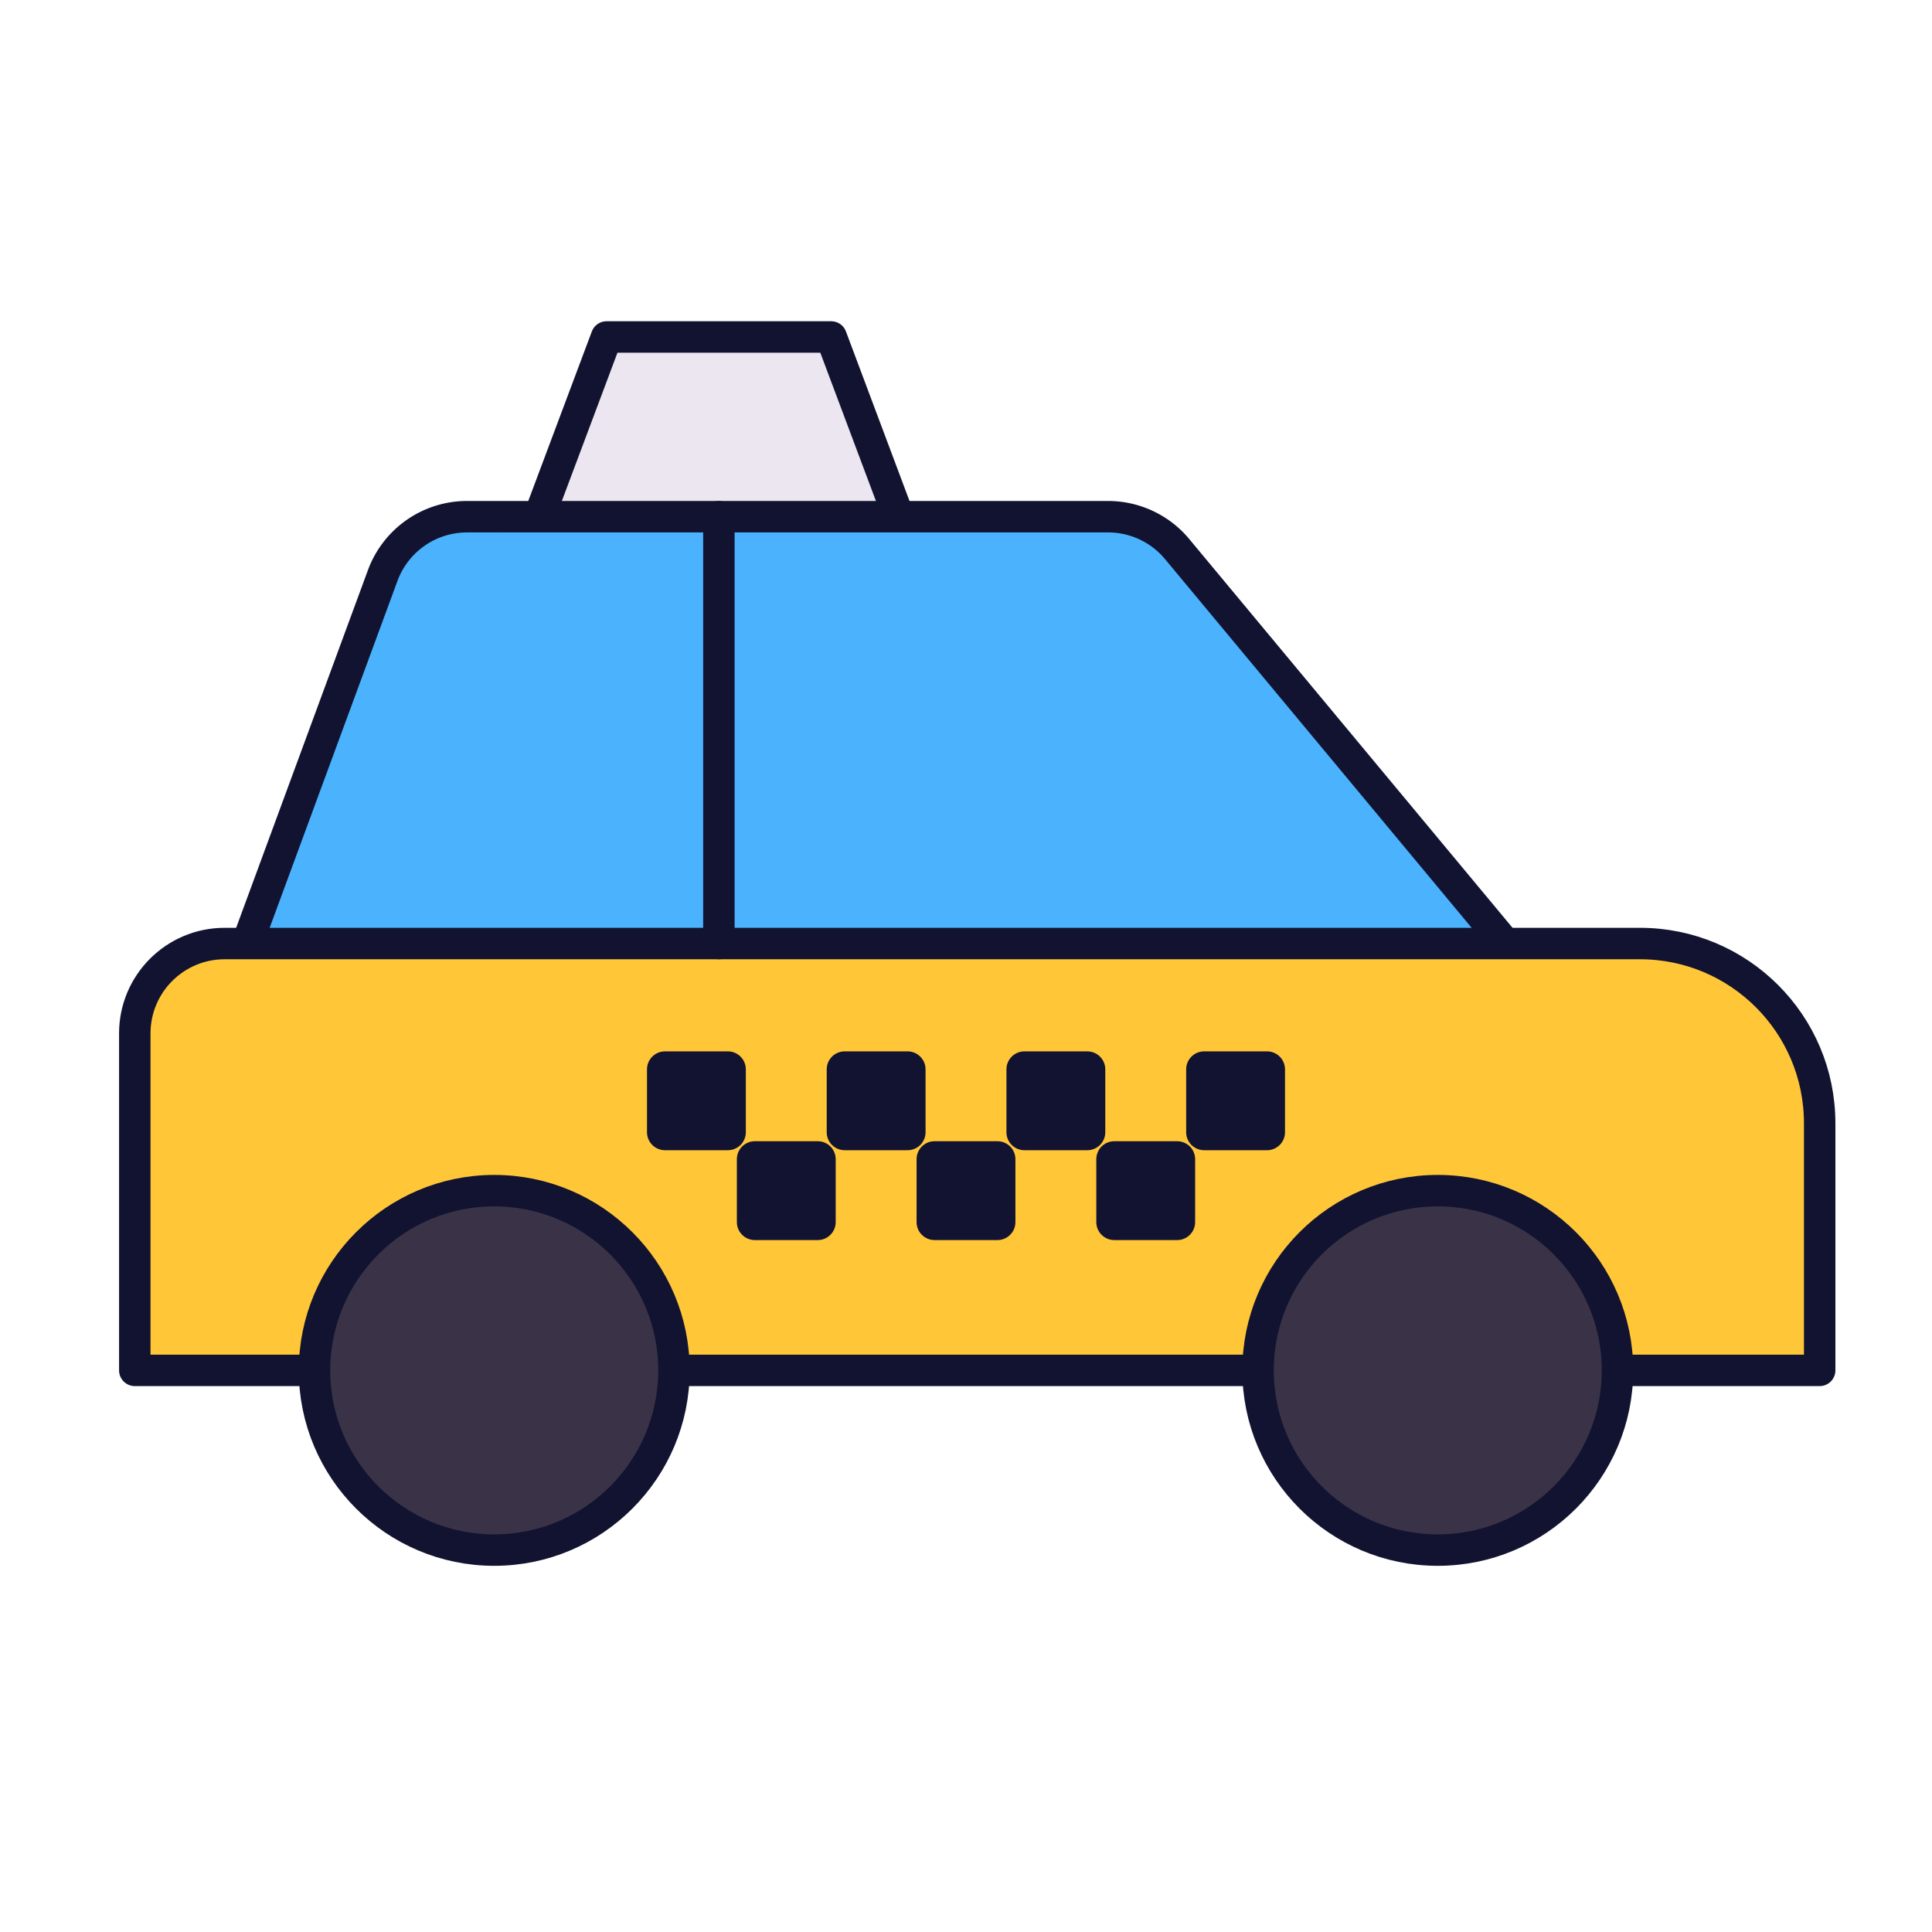 <svg xmlns="http://www.w3.org/2000/svg" width="430" height="430" style="width:100%;height:100%;transform:translate3d(0,0,0);content-visibility:visible" viewBox="0 0 430 430"><defs><filter id="a" width="100%" height="100%" x="0%" y="0%" filterUnits="objectBoundingBox"><feComponentTransfer in="SourceGraphic"><feFuncA tableValues="1.0 0.0" type="table"/></feComponentTransfer></filter><filter id="c" width="100%" height="100%" x="0%" y="0%" filterUnits="objectBoundingBox"><feComponentTransfer in="SourceGraphic"><feFuncA tableValues="1.0 0.0" type="table"/></feComponentTransfer></filter><filter id="e" width="100%" height="100%" x="0%" y="0%" filterUnits="objectBoundingBox"><feComponentTransfer in="SourceGraphic"><feFuncA tableValues="1.0 0.0" type="table"/></feComponentTransfer></filter><filter id="g" width="100%" height="100%" x="0%" y="0%" filterUnits="objectBoundingBox"><feComponentTransfer in="SourceGraphic"><feFuncA tableValues="1.0 0.0" type="table"/></feComponentTransfer></filter><filter id="i" width="100%" height="100%" x="0%" y="0%" filterUnits="objectBoundingBox"><feComponentTransfer in="SourceGraphic"><feFuncA tableValues="1.0 0.0" type="table"/></feComponentTransfer></filter><filter id="k" width="100%" height="100%" x="0%" y="0%" filterUnits="objectBoundingBox"><feComponentTransfer in="SourceGraphic"><feFuncA tableValues="1.0 0.0" type="table"/></feComponentTransfer></filter><mask id="t" mask-type="alpha"><g filter="url(#a)"><path fill="#fff" d="M0 0h430v430H0z" opacity="0"/><use xmlns:ns1="http://www.w3.org/1999/xlink" ns1:href="#b"/></g></mask><mask id="s" mask-type="alpha"><g filter="url(#c)"><path fill="#fff" d="M0 0h430v430H0z" opacity="0"/><use xmlns:ns2="http://www.w3.org/1999/xlink" ns2:href="#d"/></g></mask><mask id="r" mask-type="alpha"><g filter="url(#e)"><path fill="#fff" d="M0 0h430v430H0z" opacity="0"/><use xmlns:ns3="http://www.w3.org/1999/xlink" ns3:href="#f"/></g></mask><mask id="q" mask-type="alpha"><g filter="url(#g)"><path fill="#fff" d="M0 0h430v430H0z" opacity="0"/><use xmlns:ns4="http://www.w3.org/1999/xlink" ns4:href="#h"/></g></mask><mask id="p" mask-type="alpha"><g filter="url(#i)"><path fill="#fff" d="M0 0h430v430H0z" opacity="0"/><use xmlns:ns5="http://www.w3.org/1999/xlink" ns5:href="#j"/></g></mask><mask id="o" mask-type="alpha"><g filter="url(#k)"><path fill="#fff" d="M0 0h430v430H0z" opacity="0"/><use xmlns:ns6="http://www.w3.org/1999/xlink" ns6:href="#l"/></g></mask><clipPath id="m"><path d="M0 0h430v430H0z"/></clipPath><clipPath id="w"><path d="M0 0h430v430H0z"/></clipPath><clipPath id="v"><path d="M0 0h430v430H0z"/></clipPath><clipPath id="u"><path d="M0 0h430v430H0z"/></clipPath><clipPath id="n"><path d="M0 0h430v430H0z"/></clipPath><path id="b" style="display:none"/><path id="f" style="display:none"/><path id="j" style="display:none"/><g id="d" style="display:none"><path/><path/></g><g id="h" style="display:none"><path/><path/></g><g id="l" style="display:none"><path/><path/></g></defs><g clip-path="url(#m)"><g clip-path="url(#n)" style="display:none"><g style="display:none"><path class="quaternary"/><path class="quaternary" style="mix-blend-mode:multiply"/></g><g style="display:none"><path class="quinary"/><path class="quinary" style="mix-blend-mode:multiply"/></g><path class="quaternary" style="display:none"/><g style="display:none"><path class="quinary"/><path class="quinary" style="mix-blend-mode:multiply"/></g><path fill="none" class="primary" style="display:none"/><path fill="none" class="primary" style="display:none"/><g style="display:none"><path class="tertiary"/><path class="tertiary" style="mix-blend-mode:multiply"/><path class="quinary"/><path class="quinary" style="mix-blend-mode:multiply"/><path class="tertiary"/><path class="tertiary" style="mix-blend-mode:multiply"/></g><g style="display:none"><path class="secondary"/><path class="secondary" style="mix-blend-mode:multiply"/><path fill="none" class="primary"/></g><g style="display:none"><path class="secondary"/><path class="secondary"/></g><g mask="url(#o)" style="mix-blend-mode:multiply;display:none"><path class="secondary"/><path class="secondary"/></g><path class="tertiary" style="display:none"/><g mask="url(#p)" style="mix-blend-mode:multiply;display:none"><path class="tertiary"/></g><g style="display:none"><path class="primary"/><path fill="none" class="primary"/><path class="primary"/><path fill="none" class="primary"/><path class="primary"/><path fill="none" class="primary"/><path class="primary"/><path fill="none" class="primary"/><path class="primary"/><path fill="none" class="primary"/><path class="primary"/><path fill="none" class="primary"/><path class="primary"/><path fill="none" class="primary"/></g><g style="display:none"><path class="secondary"/><path class="secondary"/></g><g mask="url(#q)" style="mix-blend-mode:multiply;display:none"><path class="secondary"/><path class="secondary"/></g><g fill="none" style="display:none"><path class="primary"/><path class="primary"/></g><g fill="none" style="display:none"><path class="primary"/><path class="primary"/></g><path class="quinary" style="display:none"/><g mask="url(#r)" style="mix-blend-mode:multiply;display:none"><path class="quinary"/></g><g fill="none" style="display:none"><path class="primary"/><path class="primary"/><path class="primary"/></g><g fill="none" style="display:none"><path class="primary"/><path class="primary"/><path class="primary"/><path class="primary"/><path class="primary"/></g><g style="display:none"><path class="quaternary"/><path class="quaternary"/></g><g mask="url(#s)" style="mix-blend-mode:multiply;display:none"><path class="quaternary"/><path class="quaternary"/></g><path class="quaternary" style="display:none"/><g mask="url(#t)" style="mix-blend-mode:multiply;display:none"><path class="quaternary"/></g><g fill="none" style="display:none"><path class="primary"/><path class="primary"/><path class="primary"/></g></g><g clip-path="url(#u)" style="display:none"><g style="display:none"><path class="quaternary"/><path class="quaternary" style="mix-blend-mode:multiply"/></g><path fill="none" class="primary" style="display:none"/><g style="display:none"><path class="tertiary"/><path class="tertiary" style="mix-blend-mode:multiply"/><path class="quinary"/><path class="quinary" style="mix-blend-mode:multiply"/><path class="tertiary"/><path class="tertiary" style="mix-blend-mode:multiply"/></g><g fill="none" style="display:none"><path class="primary"/><path class="primary"/><path class="primary"/></g><g style="display:none"><path class="primary"/><path fill="none" class="primary"/><path class="primary"/><path fill="none" class="primary"/><path class="primary"/><path fill="none" class="primary"/><path class="primary"/><path fill="none" class="primary"/><path class="primary"/><path fill="none" class="primary"/><path class="primary"/><path fill="none" class="primary"/><path class="primary"/><path fill="none" class="primary"/></g><g style="display:none"><path class="secondary"/><path class="secondary" style="mix-blend-mode:multiply"/></g><g style="display:none"><path class="secondary"/><path class="secondary" style="mix-blend-mode:multiply"/></g><g fill="none" style="display:none"><path class="primary"/><path class="primary"/></g><path fill="none" class="primary" style="display:none"/></g><g clip-path="url(#v)" style="display:block"><g style="display:block"><path fill="#EBE6EF" d="M137.079 75h45.842a3 3 0 0 1 2.809 1.947L200 115v6.5h-80V115l14.27-38.053A3 3 0 0 1 137.079 75" class="quaternary"/><g opacity=".5" style="mix-blend-mode:multiply"><path fill="#EBE6EF" d="M137.079 75a3 3 0 0 0-2.809 1.947L120 115h20l15-40z" class="quaternary" opacity="1"/></g></g><path fill="none" stroke="#121331" stroke-linecap="round" stroke-linejoin="round" stroke-width="7" d="m-40 20 15-40h50l15 40" class="primary" style="display:block" transform="translate(160 95)"/><g style="display:block"><path fill="#4BB3FD" d="M335 220v-10l-71.1-85.5H86.922a20 20 0 0 0-1.743 3.586L55 210v10z" class="tertiary"/><g opacity=".5" style="mix-blend-mode:multiply"><path fill="#4BB3FD" d="M86.487 185.963 112.632 115h-8.686a20 20 0 0 0-18.767 13.086L55 210v10h280v-10l-16.632-20H89.302c-2.087 0-3.537-2.078-2.815-4.037" class="tertiary" opacity="1"/></g><path fill="#FFC738" d="M405 250v52a3 3 0 0 1-3 3H33a3 3 0 0 1-3-3v-72c0-11.046 8.954-20 20-20h315c22.091 0 40 17.909 40 40" class="quinary"/><g opacity=".5" style="mix-blend-mode:multiply"><path fill="#FFC738" d="M55 277v-67h-5c-11.046 0-20 8.954-20 20v72a3 3 0 0 0 3 3h369a3 3 0 0 0 3-3v-22H58a3 3 0 0 1-3-3" class="quinary" opacity="1"/></g><path fill="#4BB3FD" d="M261.998 122.212A20 20 0 0 0 246.62 115H103.946a20 20 0 0 0-18.767 13.086L84.474 130h184z" class="tertiary"/><g opacity=".5" style="mix-blend-mode:multiply"><path fill="#4BB3FD" d="m112.632 115-5.526 15H84.474l.705-1.914A20 20 0 0 1 103.946 115z" class="tertiary" opacity="1"/></g></g><g fill="none" stroke="#121331" stroke-linejoin="round" stroke-width="7" style="display:block"><path stroke-linecap="round" d="M150 305h130m-210 0H30v-75c0-11.046 8.954-20 20-20h315c22.091 0 40 17.909 40 40v55h-45" class="primary"/><path d="m55 210 30.179-81.914A20 20 0 0 1 103.946 115H246.62a20 20 0 0 1 15.378 7.212L335 210" class="primary"/><path stroke-linecap="round" d="M160 115v95" class="primary"/></g><g style="display:block"><path fill="#121331" d="M165 238v14c0 1.656-1.344 3-3 3h-14c-1.656 0-3-1.344-3-3v-14c0-1.656 1.344-3 3-3h14c1.656 0 3 1.344 3 3" class="primary"/><path fill="none" stroke="#121331" stroke-linecap="round" stroke-linejoin="round" stroke-width="2" d="M165 238v14c0 1.656-1.344 3-3 3h-14c-1.656 0-3-1.344-3-3v-14c0-1.656 1.344-3 3-3h14c1.656 0 3 1.344 3 3" class="primary"/><path fill="#121331" d="M185 258v14c0 1.656-1.344 3-3 3h-14c-1.656 0-3-1.344-3-3v-14c0-1.656 1.344-3 3-3h14c1.656 0 3 1.344 3 3" class="primary"/><path fill="none" stroke="#121331" stroke-linecap="round" stroke-linejoin="round" stroke-width="2" d="M185 258v14c0 1.656-1.344 3-3 3h-14c-1.656 0-3-1.344-3-3v-14c0-1.656 1.344-3 3-3h14c1.656 0 3 1.344 3 3" class="primary"/><path fill="#121331" d="M205 238v14c0 1.656-1.344 3-3 3h-14c-1.656 0-3-1.344-3-3v-14c0-1.656 1.344-3 3-3h14c1.656 0 3 1.344 3 3" class="primary"/><path fill="none" stroke="#121331" stroke-linecap="round" stroke-linejoin="round" stroke-width="2" d="M205 238v14c0 1.656-1.344 3-3 3h-14c-1.656 0-3-1.344-3-3v-14c0-1.656 1.344-3 3-3h14c1.656 0 3 1.344 3 3" class="primary"/><path fill="#121331" d="M225 258v14c0 1.656-1.344 3-3 3h-14c-1.656 0-3-1.344-3-3v-14c0-1.656 1.344-3 3-3h14c1.656 0 3 1.344 3 3" class="primary"/><path fill="none" stroke="#121331" stroke-linecap="round" stroke-linejoin="round" stroke-width="2" d="M225 258v14c0 1.656-1.344 3-3 3h-14c-1.656 0-3-1.344-3-3v-14c0-1.656 1.344-3 3-3h14c1.656 0 3 1.344 3 3" class="primary"/><path fill="#121331" d="M265 258v14c0 1.656-1.344 3-3 3h-14c-1.656 0-3-1.344-3-3v-14c0-1.656 1.344-3 3-3h14c1.656 0 3 1.344 3 3" class="primary"/><path fill="none" stroke="#121331" stroke-linecap="round" stroke-linejoin="round" stroke-width="2" d="M265 258v14c0 1.656-1.344 3-3 3h-14c-1.656 0-3-1.344-3-3v-14c0-1.656 1.344-3 3-3h14c1.656 0 3 1.344 3 3" class="primary"/><path fill="#121331" d="M245 238v14c0 1.656-1.344 3-3 3h-14c-1.656 0-3-1.344-3-3v-14c0-1.656 1.344-3 3-3h14c1.656 0 3 1.344 3 3" class="primary"/><path fill="none" stroke="#121331" stroke-linecap="round" stroke-linejoin="round" stroke-width="2" d="M245 238v14c0 1.656-1.344 3-3 3h-14c-1.656 0-3-1.344-3-3v-14c0-1.656 1.344-3 3-3h14c1.656 0 3 1.344 3 3" class="primary"/><path fill="#121331" d="M285 238v14c0 1.656-1.344 3-3 3h-14c-1.656 0-3-1.344-3-3v-14c0-1.656 1.344-3 3-3h14c1.656 0 3 1.344 3 3" class="primary"/><path fill="none" stroke="#121331" stroke-linecap="round" stroke-linejoin="round" stroke-width="2" d="M285 238v14c0 1.656-1.344 3-3 3h-14c-1.656 0-3-1.344-3-3v-14c0-1.656 1.344-3 3-3h14c1.656 0 3 1.344 3 3" class="primary"/></g><g style="display:block"><path fill="#3A3347" d="M320.393 345c22.091 0 40-17.909 40-40s-17.909-40-40-40-40 17.909-40 40 17.909 40 40 40" class="secondary"/><g opacity=".5" style="mix-blend-mode:multiply"><path fill="#3A3347" d="M335.393 335c4.963 0 9.715-.904 14.1-2.556C342.2 340.175 331.86 345 320.393 345c-22.091 0-40-17.909-40-40 0-17.128 10.765-31.742 25.899-37.444-6.757 7.163-10.899 16.82-10.899 27.444 0 22.091 17.909 40 40 40" class="secondary" opacity="1"/></g></g><g style="display:block"><path fill="#3A3347" d="M110.393 265c22.076 0 40 17.924 40 40s-17.924 40-40 40-40-17.924-40-40 17.924-40 40-40" class="secondary"/><g opacity=".5" style="mix-blend-mode:multiply"><path fill="#3A3347" d="M125.393 335c4.963 0 9.715-.904 14.1-2.556C132.2 340.175 121.86 345 110.393 345c-22.091 0-40-17.909-40-40 0-17.128 10.765-31.742 25.899-37.444-6.757 7.163-10.899 16.82-10.899 27.444 0 22.091 17.909 40 40 40" class="secondary" opacity="1"/></g></g><path fill="none" stroke="#121331" stroke-linejoin="round" stroke-width="7" d="M320 345c22.091 0 40-17.909 40-40s-17.909-40-40-40-40 17.909-40 40 17.909 40 40 40zm-210-80c22.076 0 40 17.924 40 40s-17.924 40-40 40-40-17.924-40-40 17.924-40 40-40z" class="primary" style="display:block"/><path fill="none" stroke="#121331" stroke-linecap="round" stroke-linejoin="round" stroke-width="7" d="M0 0" class="primary" style="display:none" transform="translate(215 215)"/><path fill="none" class="primary" style="display:none"/><path fill="none" stroke="#121331" stroke-linecap="round" stroke-linejoin="round" stroke-width="7" d="M0 0" class="primary" style="display:block" transform="translate(215 215)"/></g><g clip-path="url(#w)" style="display:none"><g style="display:none"><path class="quaternary"/><path class="quaternary" style="mix-blend-mode:multiply"/></g><path fill="none" class="primary" style="display:none"/><g style="display:none"><path class="tertiary"/><path class="tertiary" style="mix-blend-mode:multiply"/><path class="quinary"/><path class="quinary" style="mix-blend-mode:multiply"/><path class="tertiary"/><path class="tertiary" style="mix-blend-mode:multiply"/></g><g fill="none" style="display:none"><path class="primary"/><path class="primary"/><path class="primary"/><path class="primary"/></g><g style="display:none"><path class="primary"/><path fill="none" class="primary"/><path class="primary"/><path fill="none" class="primary"/><path class="primary"/><path fill="none" class="primary"/><path class="primary"/><path fill="none" class="primary"/><path class="primary"/><path fill="none" class="primary"/><path class="primary"/><path fill="none" class="primary"/><path class="primary"/><path fill="none" class="primary"/></g><g style="display:none"><path class="secondary"/><path class="secondary" style="mix-blend-mode:multiply"/></g><g style="display:none"><path class="secondary"/><path class="secondary" style="mix-blend-mode:multiply"/></g><g fill="none" style="display:none"><path class="primary"/><path class="primary"/></g></g></g></svg>